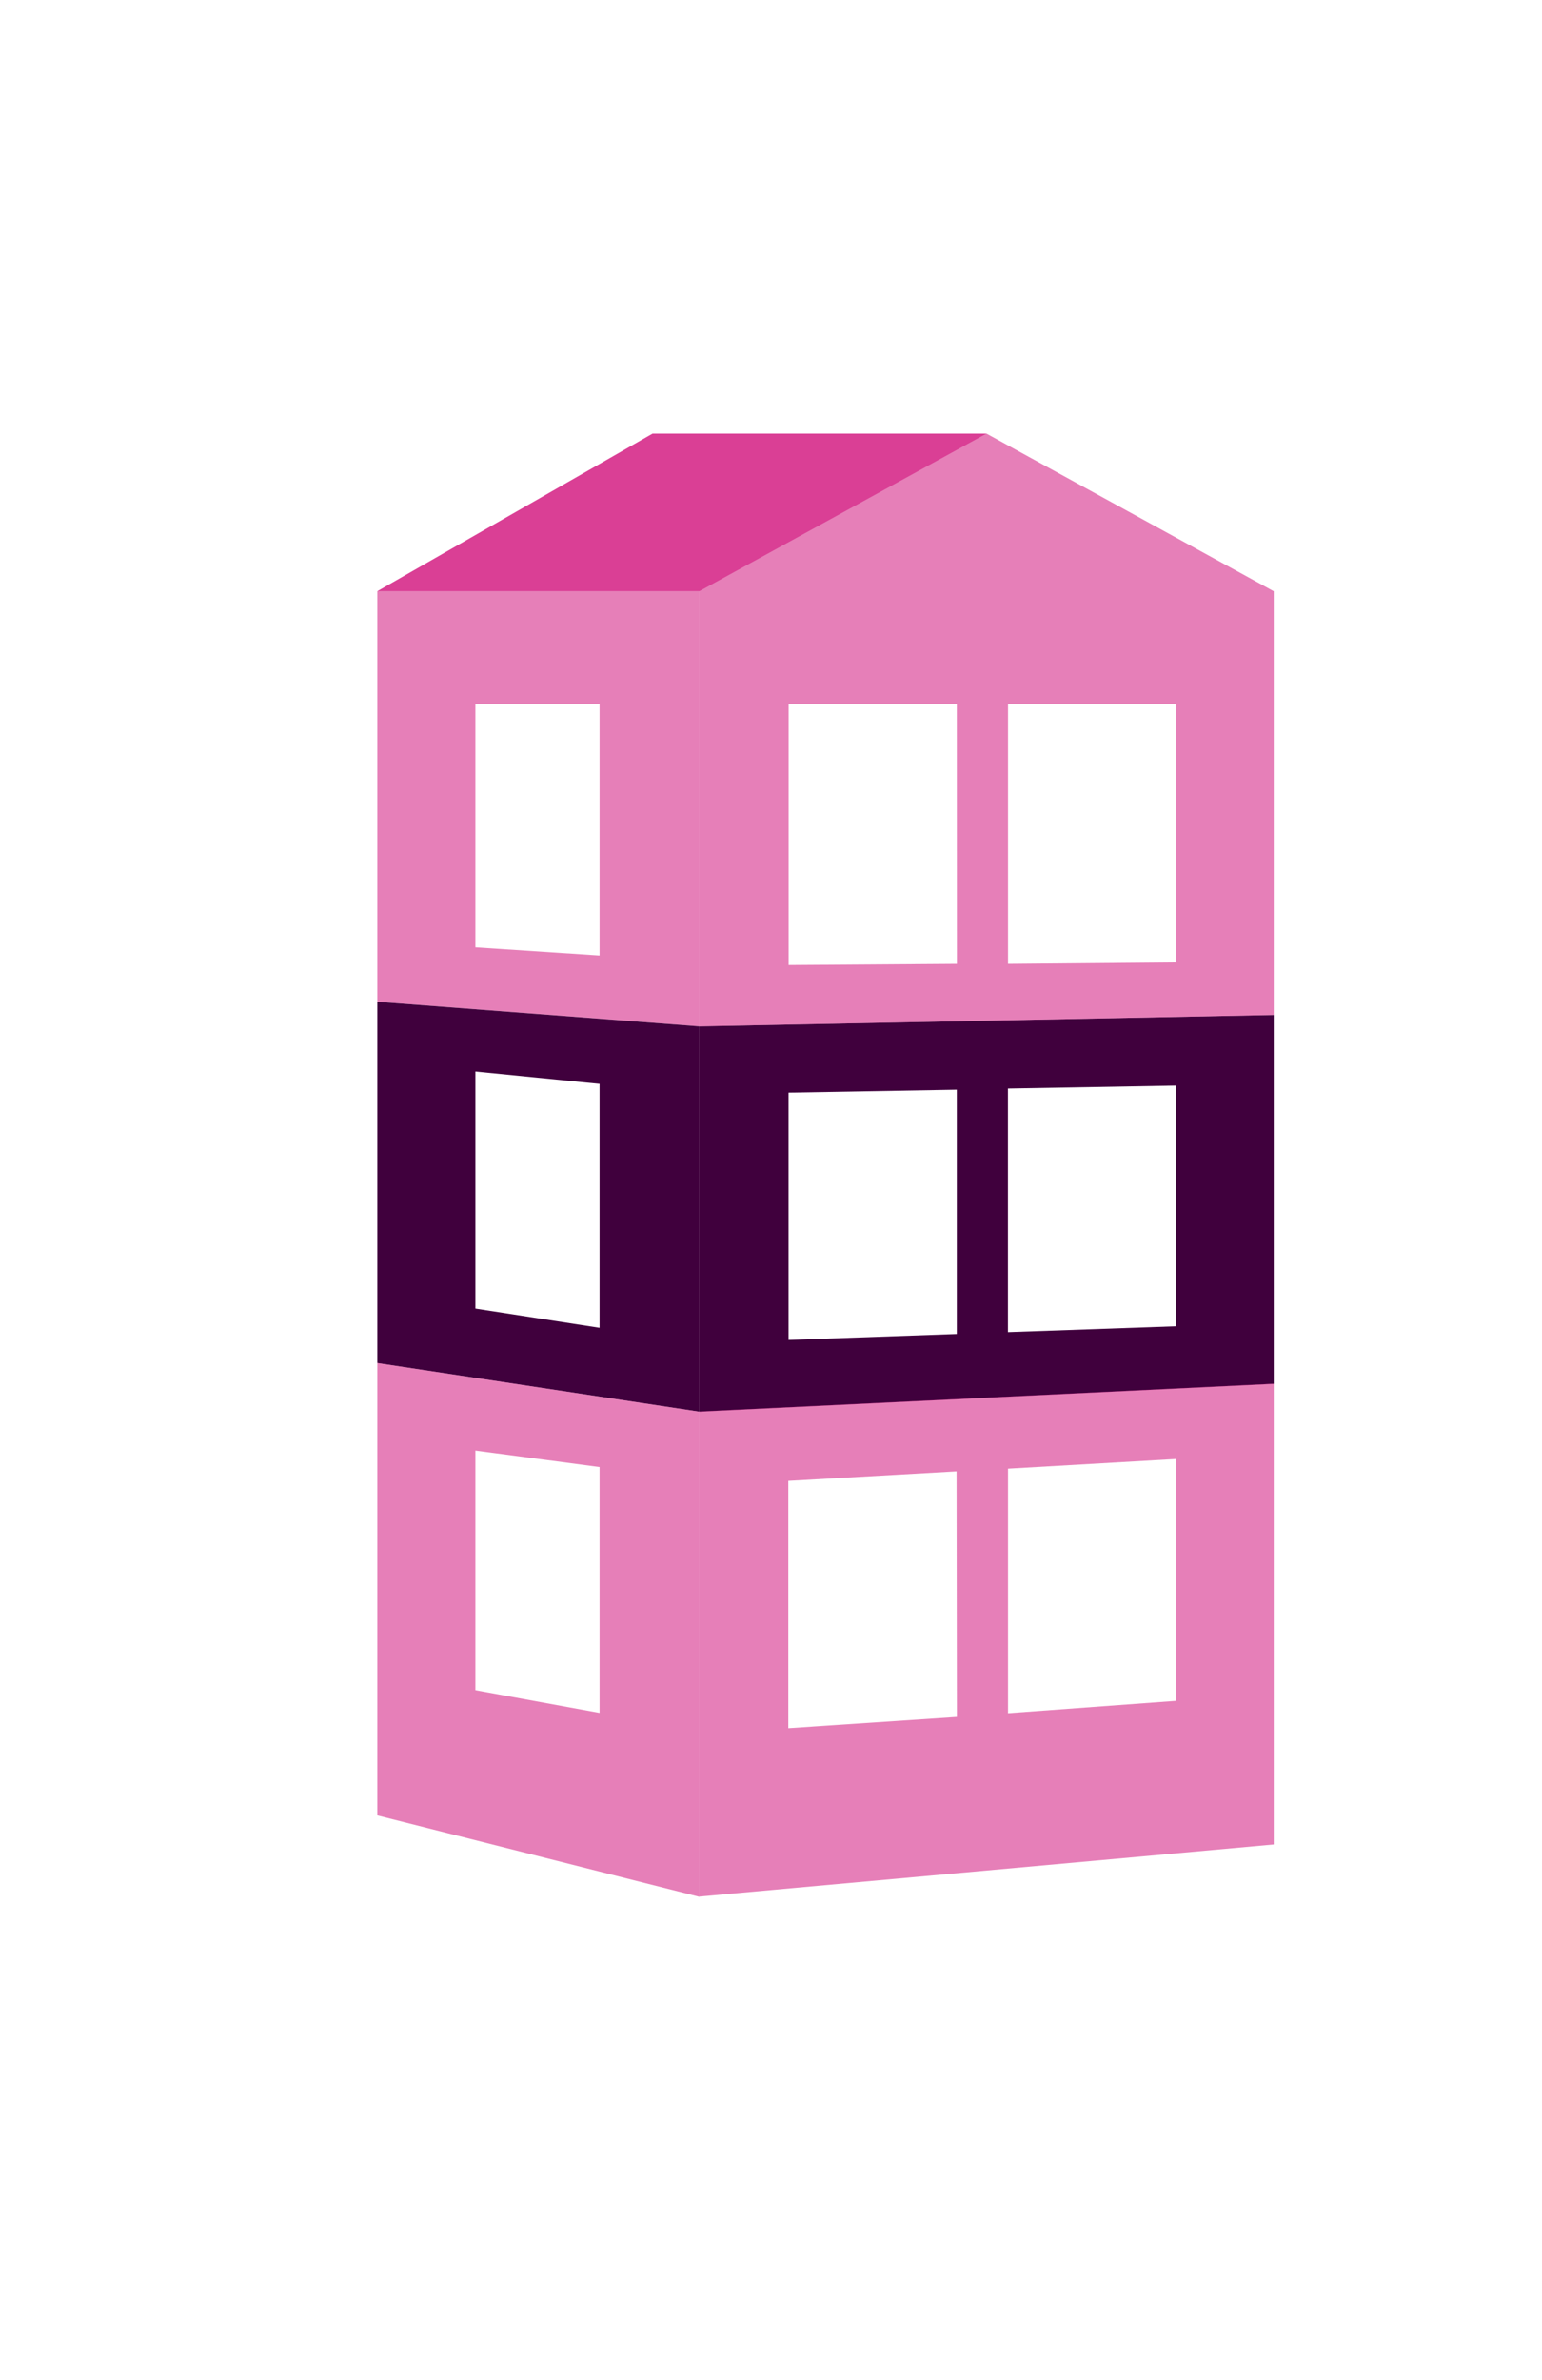 <svg id="Layer_1" data-name="Layer 1" xmlns="http://www.w3.org/2000/svg" viewBox="0 0 199.52 307.93"><defs><style>.cls-1{fill:#cf0072;opacity:0.5;}.cls-1,.cls-2{fill-rule:evenodd;}.cls-2{fill:#40003d;}</style></defs><title>EST Houses test</title><path class="cls-1" d="M48.82,76.49V129.6l41.67,3.18V76.49Zm28.76,47.13-16.07-1.06V91.08H77.58Z"/><path class="cls-2" d="M48.82,176.34l41.67,6.29V132.78L48.82,129.6Zm28.76-36.12v31.56l-16.07-2.49V138.62Z"/><path class="cls-1" d="M48.82,234.86l41.67,10.53V182.63l-41.67-6.29Zm28.76-45.07V221.6l-16.07-2.94v-31Z"/><path class="cls-2" d="M90.49,132.78v49.85l74.32-3.6V131.31Zm33.31,39.8-21.77.77v-32l21.77-.38Zm28.39-1-21.77.76V140.82l21.77-.38Z"/><path class="cls-1" d="M164.81,76.49,127.65,56.1,90.49,76.49v56.29l74.32-1.47Zm-41,48.21-21.77.15V91.08H123.8Zm6.62,0V91.08h21.77v33.43Z"/><polygon class="cls-1" points="84.44 56.1 127.65 56.1 90.49 76.49 48.82 76.49 84.44 56.1"/><path class="cls-1" d="M164.81,179l-74.32,3.6v62.76l74.32-6.74Zm-41,43.12L102,223.58v-32l21.77-1.23Zm28.39-2.08-21.77,1.6V190l21.77-1.25Z"/><polygon class="cls-1" points="84.44 56.1 127.65 56.1 90.49 76.49 48.82 76.49 84.44 56.1"/></svg>